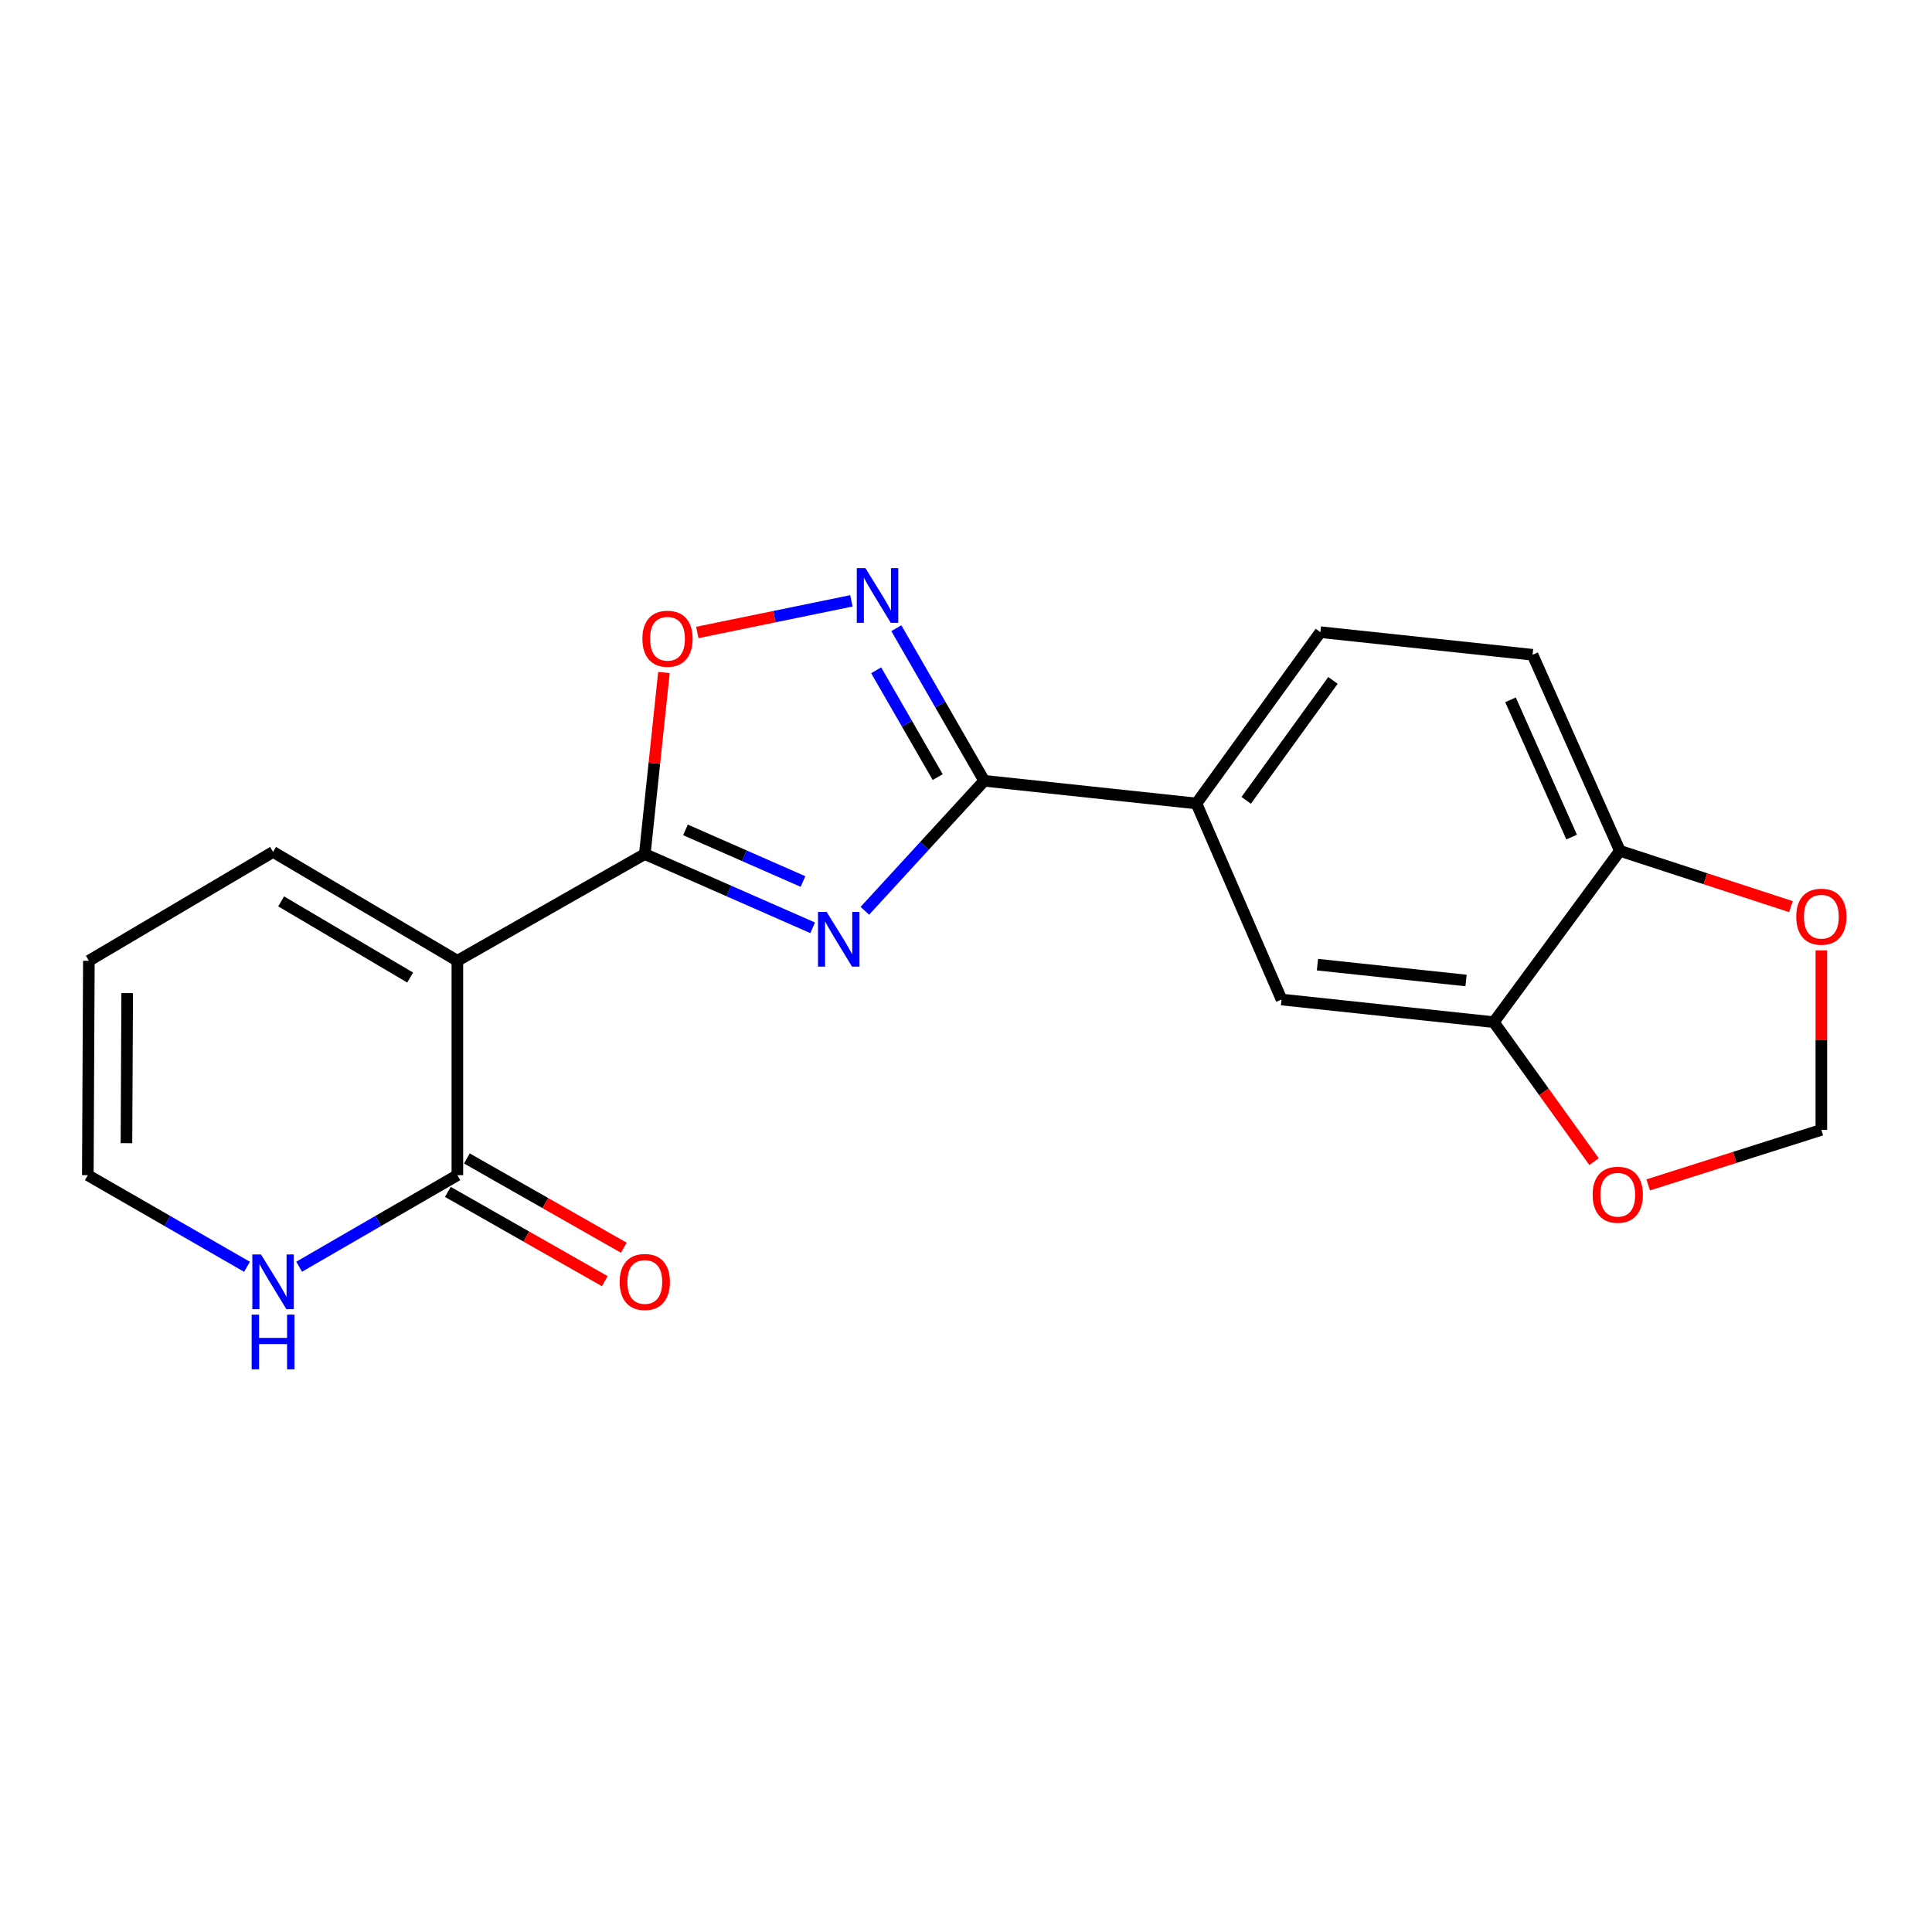 <?xml version='1.0' encoding='iso-8859-1'?>
<svg version='1.1' baseProfile='full'
              xmlns='http://www.w3.org/2000/svg'
                      xmlns:rdkit='http://www.rdkit.org/xml'
                      xmlns:xlink='http://www.w3.org/1999/xlink'
                  xml:space='preserve'
width='1000px' height='1000px' viewBox='0 0 1000 1000'>
<!-- END OF HEADER -->
<rect style='opacity:1.0;fill:#FFFFFF;stroke:none' width='1000' height='1000' x='0' y='0'> </rect>
<path class='bond-0' d='M 420.649,480.23 L 377.198,461.144' style='fill:none;fill-rule:evenodd;stroke:#0000FF;stroke-width:6px;stroke-linecap:butt;stroke-linejoin:miter;stroke-opacity:1' />
<path class='bond-0' d='M 377.198,461.144 L 333.747,442.057' style='fill:none;fill-rule:evenodd;stroke:#000000;stroke-width:6px;stroke-linecap:butt;stroke-linejoin:miter;stroke-opacity:1' />
<path class='bond-0' d='M 415.624,456.269 L 385.208,442.908' style='fill:none;fill-rule:evenodd;stroke:#0000FF;stroke-width:6px;stroke-linecap:butt;stroke-linejoin:miter;stroke-opacity:1' />
<path class='bond-0' d='M 385.208,442.908 L 354.792,429.548' style='fill:none;fill-rule:evenodd;stroke:#000000;stroke-width:6px;stroke-linecap:butt;stroke-linejoin:miter;stroke-opacity:1' />
<path class='bond-2' d='M 447.653,471.422 L 478.541,437.78' style='fill:none;fill-rule:evenodd;stroke:#0000FF;stroke-width:6px;stroke-linecap:butt;stroke-linejoin:miter;stroke-opacity:1' />
<path class='bond-2' d='M 478.541,437.78 L 509.428,404.137' style='fill:none;fill-rule:evenodd;stroke:#000000;stroke-width:6px;stroke-linecap:butt;stroke-linejoin:miter;stroke-opacity:1' />
<path class='bond-1' d='M 333.747,442.057 L 236.738,497.284' style='fill:none;fill-rule:evenodd;stroke:#000000;stroke-width:6px;stroke-linecap:butt;stroke-linejoin:miter;stroke-opacity:1' />
<path class='bond-4' d='M 333.747,442.057 L 338.697,395.076' style='fill:none;fill-rule:evenodd;stroke:#000000;stroke-width:6px;stroke-linecap:butt;stroke-linejoin:miter;stroke-opacity:1' />
<path class='bond-4' d='M 338.697,395.076 L 343.647,348.095' style='fill:none;fill-rule:evenodd;stroke:#FF0000;stroke-width:6px;stroke-linecap:butt;stroke-linejoin:miter;stroke-opacity:1' />
<path class='bond-5' d='M 236.738,497.284 L 236.738,608.267' style='fill:none;fill-rule:evenodd;stroke:#000000;stroke-width:6px;stroke-linecap:butt;stroke-linejoin:miter;stroke-opacity:1' />
<path class='bond-10' d='M 236.738,497.284 L 141.345,440.951' style='fill:none;fill-rule:evenodd;stroke:#000000;stroke-width:6px;stroke-linecap:butt;stroke-linejoin:miter;stroke-opacity:1' />
<path class='bond-10' d='M 212.301,505.984 L 145.526,466.551' style='fill:none;fill-rule:evenodd;stroke:#000000;stroke-width:6px;stroke-linecap:butt;stroke-linejoin:miter;stroke-opacity:1' />
<path class='bond-3' d='M 509.428,404.137 L 486.688,364.644' style='fill:none;fill-rule:evenodd;stroke:#000000;stroke-width:6px;stroke-linecap:butt;stroke-linejoin:miter;stroke-opacity:1' />
<path class='bond-3' d='M 486.688,364.644 L 463.948,325.151' style='fill:none;fill-rule:evenodd;stroke:#0000FF;stroke-width:6px;stroke-linecap:butt;stroke-linejoin:miter;stroke-opacity:1' />
<path class='bond-3' d='M 485.346,402.228 L 469.428,374.583' style='fill:none;fill-rule:evenodd;stroke:#000000;stroke-width:6px;stroke-linecap:butt;stroke-linejoin:miter;stroke-opacity:1' />
<path class='bond-3' d='M 469.428,374.583 L 453.51,346.938' style='fill:none;fill-rule:evenodd;stroke:#0000FF;stroke-width:6px;stroke-linecap:butt;stroke-linejoin:miter;stroke-opacity:1' />
<path class='bond-6' d='M 509.428,404.137 L 619.272,415.877' style='fill:none;fill-rule:evenodd;stroke:#000000;stroke-width:6px;stroke-linecap:butt;stroke-linejoin:miter;stroke-opacity:1' />
<path class='bond-20' d='M 440.688,310.998 L 400.807,319.181' style='fill:none;fill-rule:evenodd;stroke:#0000FF;stroke-width:6px;stroke-linecap:butt;stroke-linejoin:miter;stroke-opacity:1' />
<path class='bond-20' d='M 400.807,319.181 L 360.927,327.365' style='fill:none;fill-rule:evenodd;stroke:#FF0000;stroke-width:6px;stroke-linecap:butt;stroke-linejoin:miter;stroke-opacity:1' />
<path class='bond-8' d='M 236.738,608.267 L 195.789,631.96' style='fill:none;fill-rule:evenodd;stroke:#000000;stroke-width:6px;stroke-linecap:butt;stroke-linejoin:miter;stroke-opacity:1' />
<path class='bond-8' d='M 195.789,631.96 L 154.841,655.652' style='fill:none;fill-rule:evenodd;stroke:#0000FF;stroke-width:6px;stroke-linecap:butt;stroke-linejoin:miter;stroke-opacity:1' />
<path class='bond-15' d='M 231.813,616.923 L 272.422,640.028' style='fill:none;fill-rule:evenodd;stroke:#000000;stroke-width:6px;stroke-linecap:butt;stroke-linejoin:miter;stroke-opacity:1' />
<path class='bond-15' d='M 272.422,640.028 L 313.032,663.132' style='fill:none;fill-rule:evenodd;stroke:#FF0000;stroke-width:6px;stroke-linecap:butt;stroke-linejoin:miter;stroke-opacity:1' />
<path class='bond-15' d='M 241.663,599.612 L 282.272,622.716' style='fill:none;fill-rule:evenodd;stroke:#000000;stroke-width:6px;stroke-linecap:butt;stroke-linejoin:miter;stroke-opacity:1' />
<path class='bond-15' d='M 282.272,622.716 L 322.881,645.821' style='fill:none;fill-rule:evenodd;stroke:#FF0000;stroke-width:6px;stroke-linecap:butt;stroke-linejoin:miter;stroke-opacity:1' />
<path class='bond-9' d='M 619.272,415.877 L 663.323,517.356' style='fill:none;fill-rule:evenodd;stroke:#000000;stroke-width:6px;stroke-linecap:butt;stroke-linejoin:miter;stroke-opacity:1' />
<path class='bond-18' d='M 619.272,415.877 L 683.417,327.201' style='fill:none;fill-rule:evenodd;stroke:#000000;stroke-width:6px;stroke-linecap:butt;stroke-linejoin:miter;stroke-opacity:1' />
<path class='bond-18' d='M 645.032,414.249 L 689.933,352.176' style='fill:none;fill-rule:evenodd;stroke:#000000;stroke-width:6px;stroke-linecap:butt;stroke-linejoin:miter;stroke-opacity:1' />
<path class='bond-7' d='M 773.189,529.063 L 663.323,517.356' style='fill:none;fill-rule:evenodd;stroke:#000000;stroke-width:6px;stroke-linecap:butt;stroke-linejoin:miter;stroke-opacity:1' />
<path class='bond-7' d='M 758.819,507.502 L 681.913,499.307' style='fill:none;fill-rule:evenodd;stroke:#000000;stroke-width:6px;stroke-linecap:butt;stroke-linejoin:miter;stroke-opacity:1' />
<path class='bond-12' d='M 773.189,529.063 L 799.132,565.155' style='fill:none;fill-rule:evenodd;stroke:#000000;stroke-width:6px;stroke-linecap:butt;stroke-linejoin:miter;stroke-opacity:1' />
<path class='bond-12' d='M 799.132,565.155 L 825.076,601.247' style='fill:none;fill-rule:evenodd;stroke:#FF0000;stroke-width:6px;stroke-linecap:butt;stroke-linejoin:miter;stroke-opacity:1' />
<path class='bond-21' d='M 773.189,529.063 L 838.451,440.387' style='fill:none;fill-rule:evenodd;stroke:#000000;stroke-width:6px;stroke-linecap:butt;stroke-linejoin:miter;stroke-opacity:1' />
<path class='bond-22' d='M 127.839,655.687 L 86.647,631.977' style='fill:none;fill-rule:evenodd;stroke:#0000FF;stroke-width:6px;stroke-linecap:butt;stroke-linejoin:miter;stroke-opacity:1' />
<path class='bond-22' d='M 86.647,631.977 L 45.455,608.267' style='fill:none;fill-rule:evenodd;stroke:#000000;stroke-width:6px;stroke-linecap:butt;stroke-linejoin:miter;stroke-opacity:1' />
<path class='bond-17' d='M 141.345,440.951 L 45.997,497.284' style='fill:none;fill-rule:evenodd;stroke:#000000;stroke-width:6px;stroke-linecap:butt;stroke-linejoin:miter;stroke-opacity:1' />
<path class='bond-11' d='M 838.451,440.387 L 793.25,338.908' style='fill:none;fill-rule:evenodd;stroke:#000000;stroke-width:6px;stroke-linecap:butt;stroke-linejoin:miter;stroke-opacity:1' />
<path class='bond-11' d='M 813.477,433.269 L 781.836,362.234' style='fill:none;fill-rule:evenodd;stroke:#000000;stroke-width:6px;stroke-linecap:butt;stroke-linejoin:miter;stroke-opacity:1' />
<path class='bond-13' d='M 838.451,440.387 L 882.719,454.826' style='fill:none;fill-rule:evenodd;stroke:#000000;stroke-width:6px;stroke-linecap:butt;stroke-linejoin:miter;stroke-opacity:1' />
<path class='bond-13' d='M 882.719,454.826 L 926.987,469.266' style='fill:none;fill-rule:evenodd;stroke:#FF0000;stroke-width:6px;stroke-linecap:butt;stroke-linejoin:miter;stroke-opacity:1' />
<path class='bond-14' d='M 853.109,613.304 L 897.919,599.062' style='fill:none;fill-rule:evenodd;stroke:#FF0000;stroke-width:6px;stroke-linecap:butt;stroke-linejoin:miter;stroke-opacity:1' />
<path class='bond-14' d='M 897.919,599.062 L 942.729,584.82' style='fill:none;fill-rule:evenodd;stroke:#000000;stroke-width:6px;stroke-linecap:butt;stroke-linejoin:miter;stroke-opacity:1' />
<path class='bond-23' d='M 942.729,491.921 L 942.729,538.371' style='fill:none;fill-rule:evenodd;stroke:#FF0000;stroke-width:6px;stroke-linecap:butt;stroke-linejoin:miter;stroke-opacity:1' />
<path class='bond-23' d='M 942.729,538.371 L 942.729,584.82' style='fill:none;fill-rule:evenodd;stroke:#000000;stroke-width:6px;stroke-linecap:butt;stroke-linejoin:miter;stroke-opacity:1' />
<path class='bond-16' d='M 45.455,608.267 L 45.997,497.284' style='fill:none;fill-rule:evenodd;stroke:#000000;stroke-width:6px;stroke-linecap:butt;stroke-linejoin:miter;stroke-opacity:1' />
<path class='bond-16' d='M 65.453,591.717 L 65.832,514.029' style='fill:none;fill-rule:evenodd;stroke:#000000;stroke-width:6px;stroke-linecap:butt;stroke-linejoin:miter;stroke-opacity:1' />
<path class='bond-19' d='M 683.417,327.201 L 793.25,338.908' style='fill:none;fill-rule:evenodd;stroke:#000000;stroke-width:6px;stroke-linecap:butt;stroke-linejoin:miter;stroke-opacity:1' />
<path  class='atom-0' d='M 427.87 471.992
L 437.15 486.992
Q 438.07 488.472, 439.55 491.152
Q 441.03 493.832, 441.11 493.992
L 441.11 471.992
L 444.87 471.992
L 444.87 500.312
L 440.99 500.312
L 431.03 483.912
Q 429.87 481.992, 428.63 479.792
Q 427.43 477.592, 427.07 476.912
L 427.07 500.312
L 423.39 500.312
L 423.39 471.992
L 427.87 471.992
' fill='#0000FF'/>
<path  class='atom-4' d='M 447.942 294.064
L 457.222 309.064
Q 458.142 310.544, 459.622 313.224
Q 461.102 315.904, 461.182 316.064
L 461.182 294.064
L 464.942 294.064
L 464.942 322.384
L 461.062 322.384
L 451.102 305.984
Q 449.942 304.064, 448.702 301.864
Q 447.502 299.664, 447.142 298.984
L 447.142 322.384
L 443.462 322.384
L 443.462 294.064
L 447.942 294.064
' fill='#0000FF'/>
<path  class='atom-5' d='M 332.498 330.612
Q 332.498 323.812, 335.858 320.012
Q 339.218 316.212, 345.498 316.212
Q 351.778 316.212, 355.138 320.012
Q 358.498 323.812, 358.498 330.612
Q 358.498 337.492, 355.098 341.412
Q 351.698 345.292, 345.498 345.292
Q 339.258 345.292, 335.858 341.412
Q 332.498 337.532, 332.498 330.612
M 345.498 342.092
Q 349.818 342.092, 352.138 339.212
Q 354.498 336.292, 354.498 330.612
Q 354.498 325.052, 352.138 322.252
Q 349.818 319.412, 345.498 319.412
Q 341.178 319.412, 338.818 322.212
Q 336.498 325.012, 336.498 330.612
Q 336.498 336.332, 338.818 339.212
Q 341.178 342.092, 345.498 342.092
' fill='#FF0000'/>
<path  class='atom-9' d='M 135.085 649.3
L 144.365 664.3
Q 145.285 665.78, 146.765 668.46
Q 148.245 671.14, 148.325 671.3
L 148.325 649.3
L 152.085 649.3
L 152.085 677.62
L 148.205 677.62
L 138.245 661.22
Q 137.085 659.3, 135.845 657.1
Q 134.645 654.9, 134.285 654.22
L 134.285 677.62
L 130.605 677.62
L 130.605 649.3
L 135.085 649.3
' fill='#0000FF'/>
<path  class='atom-9' d='M 130.265 680.452
L 134.105 680.452
L 134.105 692.492
L 148.585 692.492
L 148.585 680.452
L 152.425 680.452
L 152.425 708.772
L 148.585 708.772
L 148.585 695.692
L 134.105 695.692
L 134.105 708.772
L 130.265 708.772
L 130.265 680.452
' fill='#0000FF'/>
<path  class='atom-13' d='M 824.345 618.395
Q 824.345 611.595, 827.705 607.795
Q 831.065 603.995, 837.345 603.995
Q 843.625 603.995, 846.985 607.795
Q 850.345 611.595, 850.345 618.395
Q 850.345 625.275, 846.945 629.195
Q 843.545 633.075, 837.345 633.075
Q 831.105 633.075, 827.705 629.195
Q 824.345 625.315, 824.345 618.395
M 837.345 629.875
Q 841.665 629.875, 843.985 626.995
Q 846.345 624.075, 846.345 618.395
Q 846.345 612.835, 843.985 610.035
Q 841.665 607.195, 837.345 607.195
Q 833.025 607.195, 830.665 609.995
Q 828.345 612.795, 828.345 618.395
Q 828.345 624.115, 830.665 626.995
Q 833.025 629.875, 837.345 629.875
' fill='#FF0000'/>
<path  class='atom-14' d='M 929.729 474.481
Q 929.729 467.681, 933.089 463.881
Q 936.449 460.081, 942.729 460.081
Q 949.009 460.081, 952.369 463.881
Q 955.729 467.681, 955.729 474.481
Q 955.729 481.361, 952.329 485.281
Q 948.929 489.161, 942.729 489.161
Q 936.489 489.161, 933.089 485.281
Q 929.729 481.401, 929.729 474.481
M 942.729 485.961
Q 947.049 485.961, 949.369 483.081
Q 951.729 480.161, 951.729 474.481
Q 951.729 468.921, 949.369 466.121
Q 947.049 463.281, 942.729 463.281
Q 938.409 463.281, 936.049 466.081
Q 933.729 468.881, 933.729 474.481
Q 933.729 480.201, 936.049 483.081
Q 938.409 485.961, 942.729 485.961
' fill='#FF0000'/>
<path  class='atom-16' d='M 320.747 663.54
Q 320.747 656.74, 324.107 652.94
Q 327.467 649.14, 333.747 649.14
Q 340.027 649.14, 343.387 652.94
Q 346.747 656.74, 346.747 663.54
Q 346.747 670.42, 343.347 674.34
Q 339.947 678.22, 333.747 678.22
Q 327.507 678.22, 324.107 674.34
Q 320.747 670.46, 320.747 663.54
M 333.747 675.02
Q 338.067 675.02, 340.387 672.14
Q 342.747 669.22, 342.747 663.54
Q 342.747 657.98, 340.387 655.18
Q 338.067 652.34, 333.747 652.34
Q 329.427 652.34, 327.067 655.14
Q 324.747 657.94, 324.747 663.54
Q 324.747 669.26, 327.067 672.14
Q 329.427 675.02, 333.747 675.02
' fill='#FF0000'/>
</svg>
